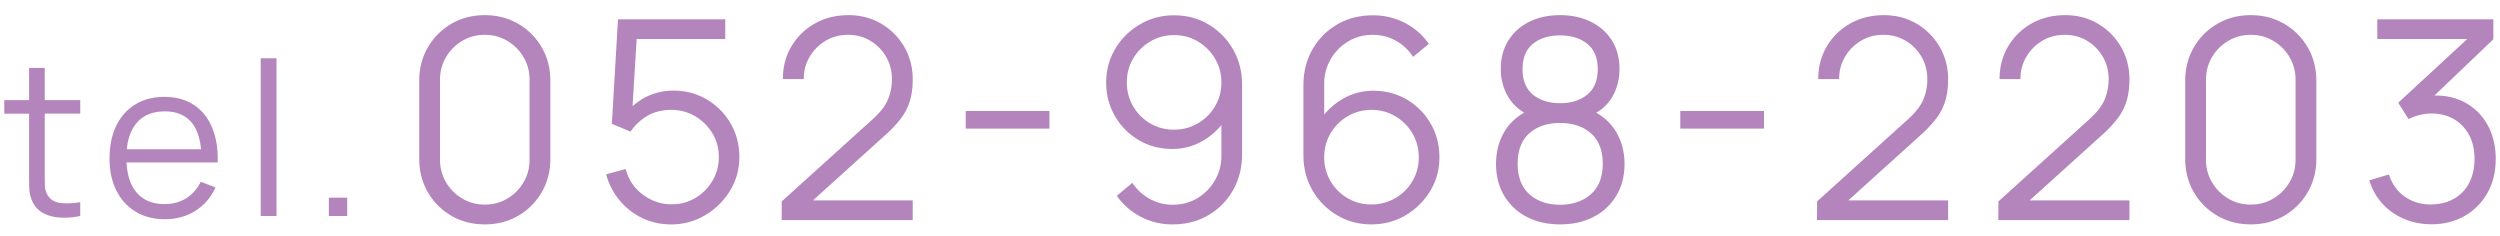 <svg xmlns="http://www.w3.org/2000/svg" viewBox="0 0 233 22"><defs><clipPath id="clippath"><path style="fill:none" d="M0 .163h233v22H0z"/></clipPath><style>.cls-1{fill:#b484bc}</style></defs><g style="clip-path:url(#clippath)" id="_レイヤー_1" data-name="レイヤー_1"><path class="cls-1" d="M48.296 2.22c-.923-.537-1.96-.807-3.114-.807-1.152 0-2.19.27-3.113.807s-1.653 1.267-2.19 2.19-.806 1.961-.806 3.114v7.28c0 1.152.268 2.19.805 3.113s1.268 1.653 2.19 2.19 1.962.806 3.114.806c1.153 0 2.19-.268 3.114-.805a5.973 5.973 0 0 0 2.19-2.19c.538-.924.806-1.962.806-3.114v-7.28c0-1.153-.268-2.19-.805-3.114a5.973 5.973 0 0 0-2.19-2.19zm1.059 12.675c0 .762-.186 1.46-.559 2.092s-.875 1.138-1.507 1.515-1.335.566-2.107.566-1.474-.189-2.105-.566a4.236 4.236 0 0 1-1.508-1.515 4.044 4.044 0 0 1-.56-2.092V7.433c0-.772.187-1.474.56-2.107a4.244 4.244 0 0 1 1.508-1.514c.631-.377 1.334-.566 2.105-.566s1.474.189 2.107.566 1.134.883 1.507 1.514a4.07 4.07 0 0 1 .559 2.107v7.462zM65.877 9.272c-.926-.55-1.966-.826-3.119-.826-.84 0-1.642.174-2.405.521-.527.24-.98.566-1.399.934l.382-6.264h8.258V1.804h-9.997l-.572 9.736 1.742.729a4.683 4.683 0 0 1 1.534-1.45c.64-.385 1.404-.579 2.288-.579.788 0 1.516.196 2.184.585.667.391 1.204.917 1.612 1.58.407.664.61 1.407.61 2.23 0 .797-.194 1.53-.584 2.196a4.506 4.506 0 0 1-1.58 1.606c-.663.403-1.41.604-2.242.604-.641 0-1.255-.134-1.84-.402s-1.094-.649-1.527-1.138a4.029 4.029 0 0 1-.897-1.749l-1.833.494c.25.91.667 1.717 1.248 2.418a6.211 6.211 0 0 0 2.106 1.652c.823.398 1.72.597 2.69.597a6.124 6.124 0 0 0 3.186-.857 6.668 6.668 0 0 0 2.314-2.281c.58-.95.87-1.997.87-3.14 0-1.153-.272-2.197-.818-3.134a6.172 6.172 0 0 0-2.21-2.23zM83.916 11.105c.394-.507.684-1.057.87-1.65s.28-1.281.28-2.061c0-1.11-.262-2.117-.786-3.023s-1.24-1.625-2.145-2.158c-.906-.533-1.927-.8-3.061-.8-1.162 0-2.202.26-3.12.774a5.823 5.823 0 0 0-2.185 2.126c-.537.901-.806 1.92-.806 3.054h1.95c-.008-.736.168-1.417.527-2.04s.852-1.127 1.476-1.508 1.334-.573 2.131-.573c.763 0 1.452.185 2.068.553.615.368 1.104.864 1.468 1.488s.546 1.323.546 2.094c0 .65-.119 1.272-.357 1.865s-.722 1.22-1.45 1.878L72.86 18.77l-.014 1.742h12.22v-1.833h-9.303l6.652-6.006a11.867 11.867 0 0 0 1.5-1.567zM90.005 10.345h7.801v1.638h-7.801zM112.632 2.278c-.958-.568-2.026-.851-3.204-.851-1.153 0-2.21.28-3.173.838a6.403 6.403 0 0 0-2.3 2.263c-.573.948-.858 2-.858 3.152s.27 2.196.813 3.133c.54.935 1.278 1.681 2.21 2.236s1.973.832 3.126.832c1.057 0 2.03-.265 2.919-.793a6.34 6.34 0 0 0 1.67-1.432v2.887c0 .807-.198 1.554-.591 2.243a4.642 4.642 0 0 1-1.613 1.664c-.68.42-1.463.63-2.346.63-.772 0-1.489-.185-2.152-.558s-1.194-.867-1.592-1.483l-1.457 1.21a6.305 6.305 0 0 0 5.2 2.665c1.24 0 2.347-.284 3.322-.852.976-.568 1.744-1.345 2.308-2.333s.845-2.107.845-3.355v-6.5c0-1.213-.282-2.306-.845-3.282a6.321 6.321 0 0 0-2.282-2.314zm.612 7.625c-.395.667-.928 1.198-1.6 1.592s-1.415.592-2.23.592-1.555-.197-2.222-.592a4.39 4.39 0 0 1-1.586-1.592c-.39-.667-.585-1.409-.585-2.223s.197-1.556.59-2.224c.395-.667.927-1.197 1.594-1.592s1.408-.591 2.223-.591 1.555.199 2.223.597c.667.4 1.198.932 1.593 1.6.393.667.59 1.403.59 2.21 0 .814-.197 1.556-.59 2.223zM131.125 9.285c-.928-.55-1.972-.826-3.133-.826a5.58 5.58 0 0 0-2.906.793 6.422 6.422 0 0 0-1.67 1.425v-2.88c0-.807.195-1.554.584-2.243.391-.689.928-1.245 1.613-1.67s1.465-.638 2.34-.638c.78 0 1.499.187 2.158.56a4.448 4.448 0 0 1 1.586 1.495l1.469-1.209a6.014 6.014 0 0 0-2.243-1.963 6.417 6.417 0 0 0-2.97-.702c-1.24 0-2.347.283-3.322.851a6.221 6.221 0 0 0-2.307 2.327c-.564.984-.845 2.104-.845 3.361v6.486c0 1.223.283 2.32.852 3.296a6.362 6.362 0 0 0 2.288 2.314c.957.568 2.021.851 3.191.851 1.161 0 2.22-.281 3.178-.844a6.546 6.546 0 0 0 2.302-2.262c.576-.945.864-1.993.864-3.147 0-1.16-.274-2.21-.82-3.145a6.147 6.147 0 0 0-2.21-2.23zm.513 7.599a4.398 4.398 0 0 1-3.828 2.17 4.288 4.288 0 0 1-2.224-.59A4.405 4.405 0 0 1 124 16.87a4.3 4.3 0 0 1-.584-2.21c0-.814.197-1.557.591-2.23a4.44 4.44 0 0 1 1.593-1.598c.667-.394 1.408-.592 2.223-.592s1.555.198 2.222.592a4.44 4.44 0 0 1 1.593 1.599c.395.672.592 1.415.592 2.23s-.197 1.555-.592 2.223zM148.767 10.504a3.97 3.97 0 0 0 1.448-1.394c.48-.797.722-1.686.722-2.665 0-1.04-.24-1.935-.716-2.685s-1.13-1.328-1.963-1.735-1.785-.612-2.86-.612c-1.074 0-2.025.204-2.853.612a4.755 4.755 0 0 0-1.957 1.735c-.476.75-.714 1.644-.714 2.685 0 .979.25 1.872.753 2.677a4.07 4.07 0 0 0 1.429 1.373c-.76.435-1.354.993-1.78 1.676-.563.906-.845 1.94-.845 3.1 0 1.136.254 2.126.76 2.971a5.222 5.222 0 0 0 2.107 1.97c.897.468 1.931.701 3.1.701 1.179 0 2.219-.233 3.121-.7a5.26 5.26 0 0 0 2.118-1.97c.512-.846.768-1.836.768-2.971 0-1.161-.288-2.198-.864-3.108-.431-.678-1.023-1.231-1.774-1.66zm-5.897-6.419c.645-.524 1.489-.786 2.529-.786s1.885.262 2.534.786c.65.525.976 1.31.976 2.36s-.326 1.84-.976 2.373c-.65.532-1.494.798-2.534.798s-1.884-.266-2.53-.798c-.645-.534-.967-1.325-.967-2.373s.322-1.835.968-2.36zm5.402 14.014c-.737.654-1.695.981-2.873.981-1.179 0-2.133-.327-2.86-.981s-1.092-1.597-1.092-2.827c0-1.248.36-2.195 1.079-2.841.719-.646 1.677-.968 2.873-.968 1.195 0 2.157.322 2.886.968.727.646 1.091 1.593 1.091 2.84 0 1.231-.368 2.174-1.104 2.828zM156.603 10.345h7.801v1.638h-7.801zM180.413 11.105c.394-.507.684-1.057.87-1.65s.28-1.281.28-2.061c0-1.11-.262-2.117-.786-3.023s-1.24-1.625-2.145-2.158c-.906-.533-1.926-.8-3.061-.8-1.162 0-2.202.26-3.12.774a5.823 5.823 0 0 0-2.185 2.126c-.537.901-.806 1.92-.806 3.054h1.95c-.008-.736.168-1.417.527-2.04s.852-1.127 1.476-1.508 1.334-.573 2.131-.573c.763 0 1.452.185 2.068.553.615.368 1.104.864 1.469 1.488s.545 1.323.545 2.094c0 .65-.119 1.272-.357 1.865s-.722 1.22-1.45 1.878l-8.462 7.645-.014 1.742h12.22v-1.833h-9.303l6.652-6.006a11.867 11.867 0 0 0 1.5-1.567zM197.312 11.105c.395-.507.685-1.057.871-1.65s.28-1.281.28-2.061c0-1.11-.262-2.117-.787-3.023s-1.239-1.625-2.144-2.158c-.907-.533-1.927-.8-3.062-.8-1.162 0-2.202.26-3.12.774a5.823 5.823 0 0 0-2.184 2.126c-.538.901-.806 1.92-.806 3.054h1.95c-.009-.736.167-1.417.526-2.04s.852-1.127 1.476-1.508 1.334-.573 2.132-.573c.763 0 1.451.185 2.067.553.615.368 1.105.864 1.469 1.488s.546 1.323.546 2.094c0 .65-.12 1.272-.358 1.865s-.721 1.22-1.449 1.878l-8.463 7.645-.013 1.742h12.22v-1.833h-9.304l6.652-6.006a11.867 11.867 0 0 0 1.501-1.567zM212.886 2.22c-.924-.537-1.96-.807-3.114-.807-1.152 0-2.19.27-3.113.807s-1.654 1.267-2.19 2.19-.806 1.961-.806 3.114v7.28c0 1.152.268 2.19.805 3.113s1.268 1.653 2.19 2.19 1.962.806 3.114.806c1.153 0 2.19-.268 3.114-.805a5.973 5.973 0 0 0 2.19-2.19c.538-.924.806-1.962.806-3.114v-7.28c0-1.153-.268-2.19-.805-3.114a5.973 5.973 0 0 0-2.19-2.19zm1.059 12.675c0 .762-.186 1.46-.559 2.092s-.875 1.138-1.508 1.515-1.335.566-2.106.566-1.474-.189-2.105-.566a4.236 4.236 0 0 1-1.508-1.515 4.044 4.044 0 0 1-.56-2.092V7.433c0-.772.187-1.474.56-2.107a4.244 4.244 0 0 1 1.508-1.514c.631-.377 1.333-.566 2.105-.566s1.474.189 2.106.566 1.135.883 1.508 1.514a4.07 4.07 0 0 1 .559 2.107v7.462zM231.761 11.508a5.185 5.185 0 0 0-2.32-2.1c-.759-.352-1.61-.517-2.554-.502l5.491-5.244V1.804h-10.815v1.833h8.384l-6.434 5.94.962 1.522c.32-.165.667-.293 1.04-.384.372-.09.728-.137 1.066-.137 1.213 0 2.19.389 2.931 1.164s1.112 1.8 1.112 3.075c0 .832-.16 1.564-.48 2.197a3.54 3.54 0 0 1-1.386 1.481c-.602.356-1.319.542-2.151.56-.901.017-1.71-.213-2.425-.69s-1.228-1.178-1.54-2.105l-1.82.546c.26.85.672 1.579 1.235 2.19.563.612 1.235 1.081 2.015 1.41s1.634.495 2.56.495c1.145 0 2.167-.258 3.069-.774s1.61-1.23 2.126-2.144c.514-.915.773-1.97.773-3.166 0-1.266-.28-2.369-.839-3.309zM4.17 6.331H2.71v3H.4v1.26h2.31v5.63c0 .527.007.995.025 1.405.016.41.121.815.314 1.215.24.48.592.833 1.055 1.06.464.227.99.353 1.58.38a7.167 7.167 0 0 0 1.795-.15v-1.29c-.773.127-1.42.146-1.944.06s-.906-.353-1.146-.8a1.803 1.803 0 0 1-.205-.805c-.01-.304-.015-.682-.015-1.135v-5.57h3.31v-1.26h-3.31v-3zM19.5 15.14h.79c.033-1.266-.144-2.356-.53-3.269s-.958-1.615-1.71-2.105-1.664-.735-2.73-.735c-1.04 0-1.943.234-2.705.7-.764.466-1.356 1.13-1.776 1.99-.42.86-.63 1.88-.63 3.06 0 1.14.213 2.133.64 2.98s1.026 1.504 1.795 1.97c.77.466 1.682.7 2.735.7 1.047 0 1.986-.258 2.816-.775s1.458-1.245 1.885-2.185l-1.37-.53c-.334.673-.789 1.188-1.366 1.546-.576.356-1.252.534-2.024.534-1.134 0-2.009-.375-2.625-1.125-.552-.67-.843-1.598-.901-2.755H19.5zm-6.805-3.63c.616-.752 1.505-1.129 2.665-1.129 1.106 0 1.948.356 2.524 1.07.474.585.751 1.413.854 2.46h-6.92c.1-.997.388-1.803.877-2.4zM24.299 5.431h1.47v14.7h-1.47zM30.649 18.421h1.71v1.71h-1.71z"/></g></svg>